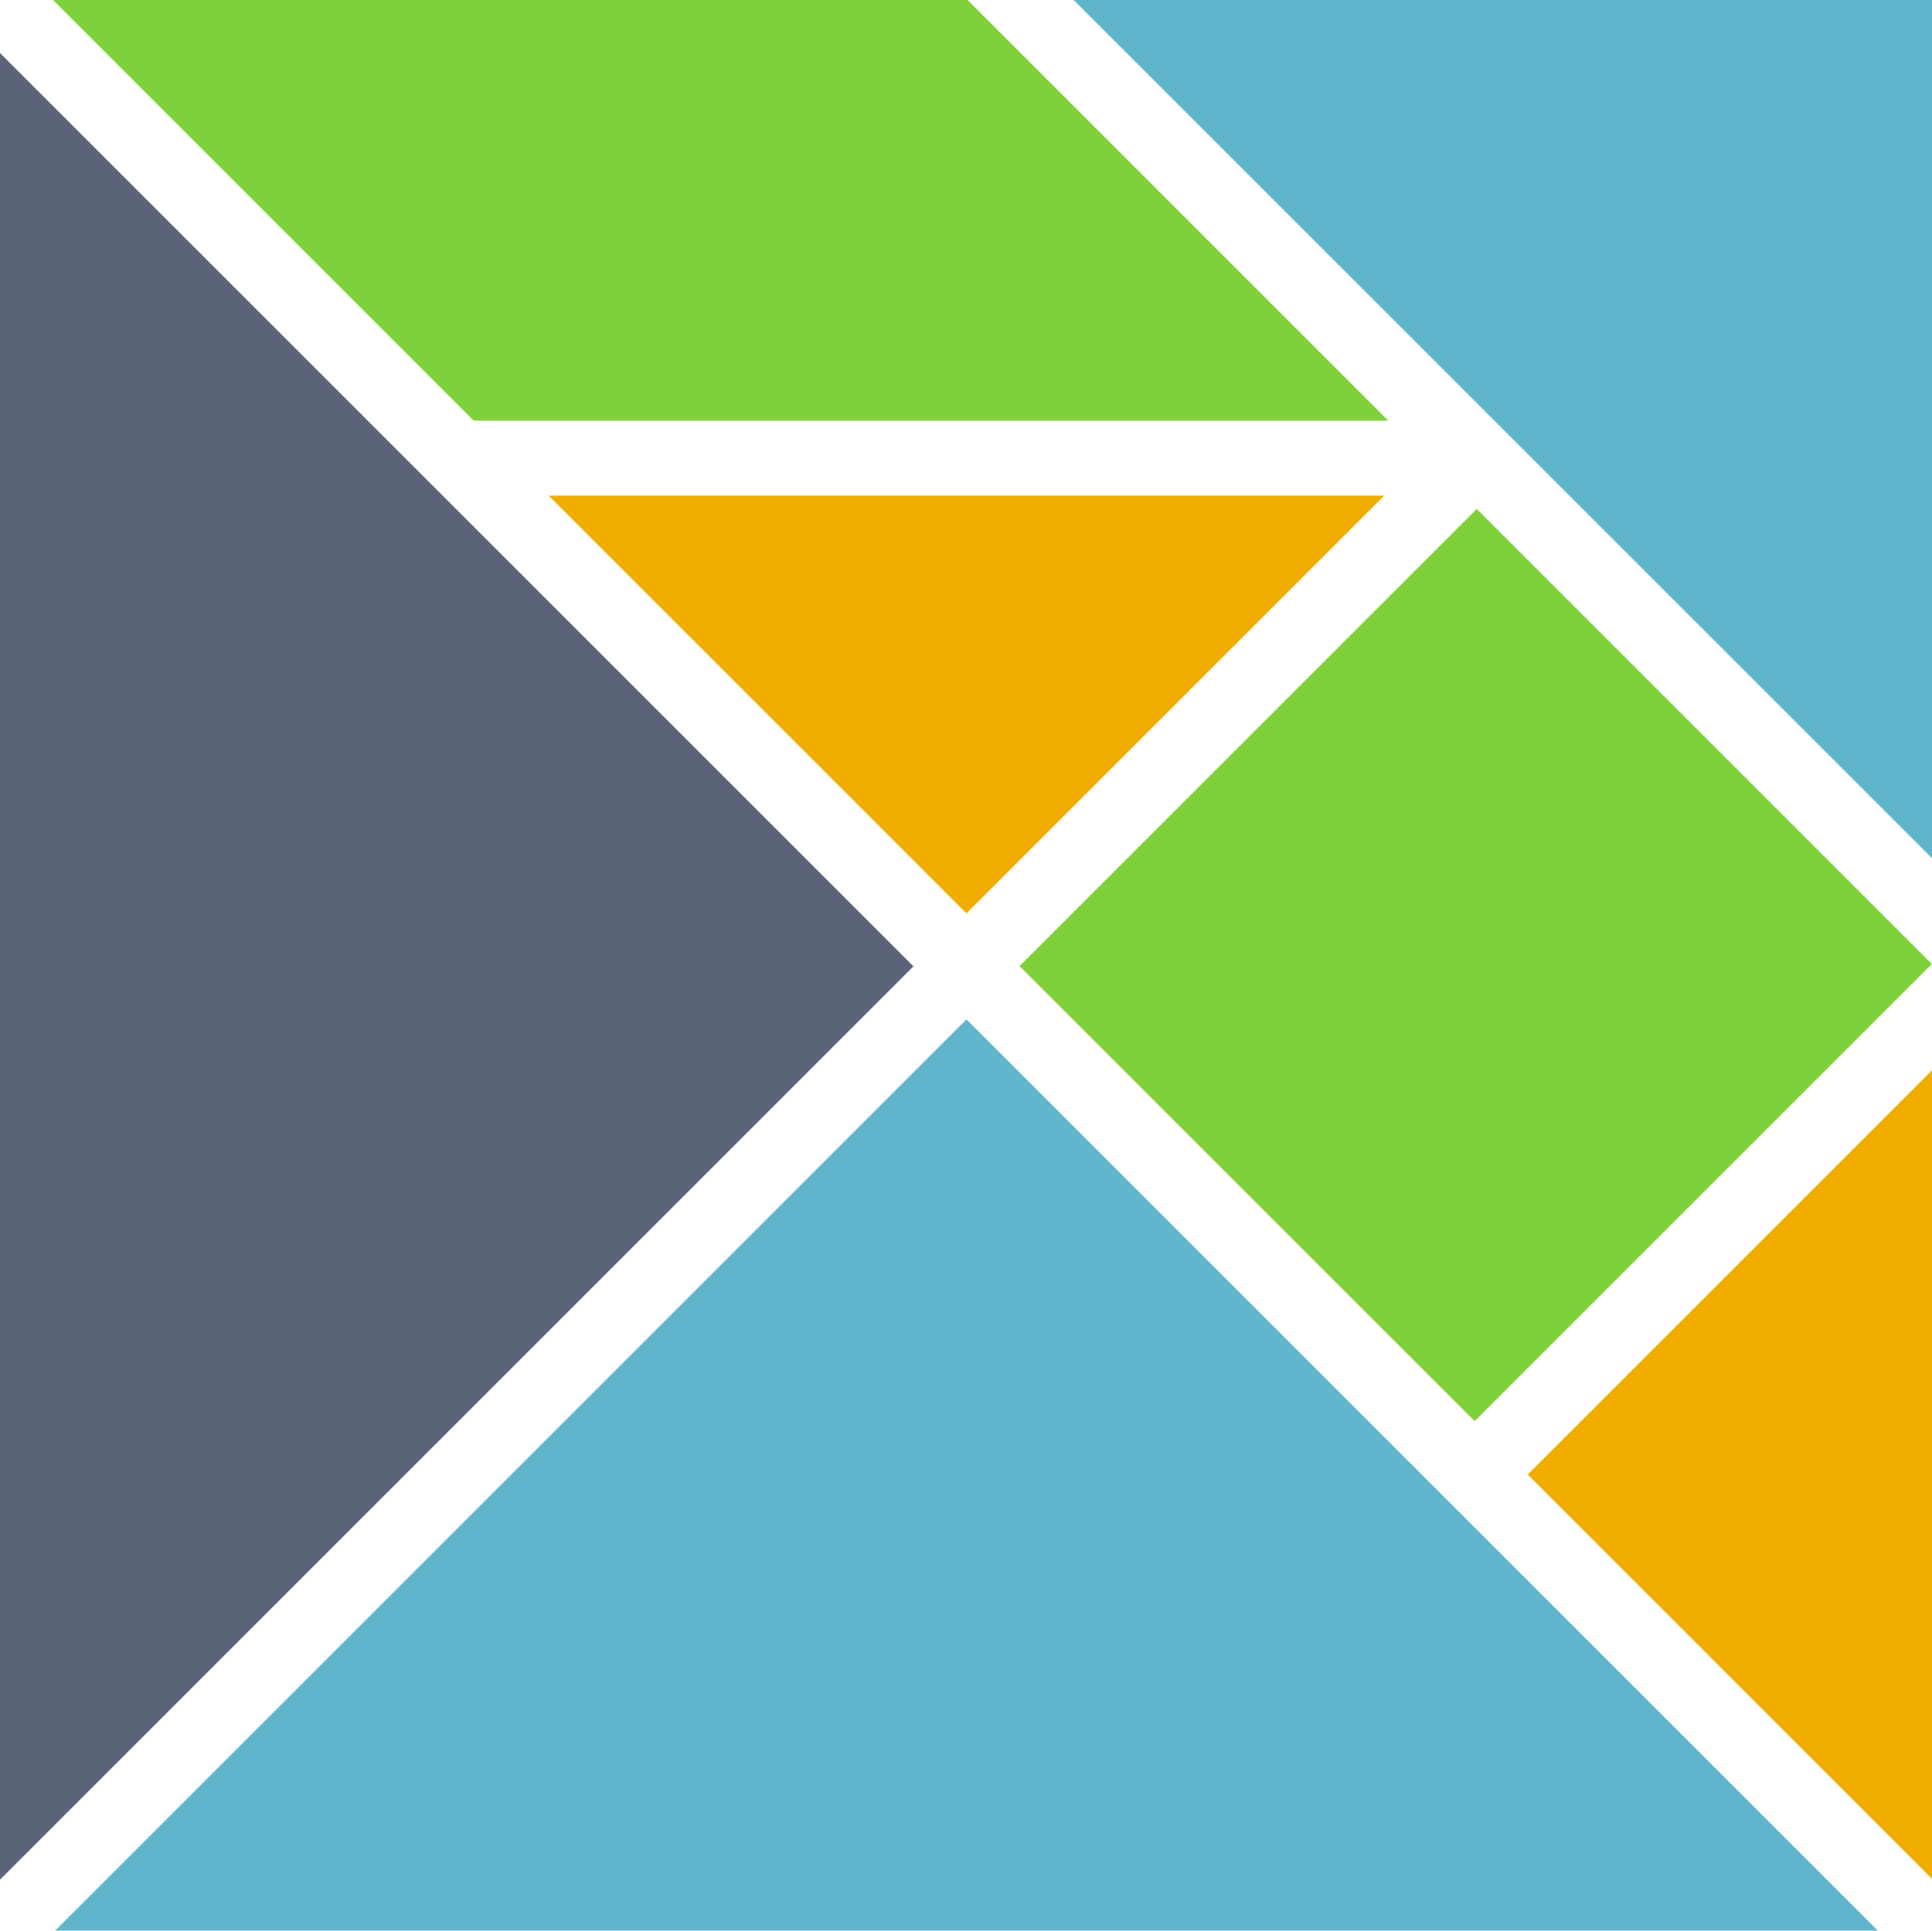 <?xml version="1.0" encoding="UTF-8"?> <!-- Generator: Adobe Illustrator 17.1.0, SVG Export Plug-In . SVG Version: 6.00 Build 0) --> <svg xmlns="http://www.w3.org/2000/svg" xmlns:xlink="http://www.w3.org/1999/xlink" version="1.1" id="Layer_1" x="0px" y="0px" viewBox="0 0 323.141 322.95" xml:space="preserve"> <g> <polygon fill="#F0AD00" points="161.649,152.782 231.514,82.916 91.783,82.916"></polygon> <polygon fill="#7FD13B" points="8.867,0 79.241,70.375 232.213,70.375 161.838,0"></polygon> <rect fill="#7FD13B" x="192.99" y="107.392" transform="matrix(0.707 0.707 -0.707 0.707 186.473 -127.239)" width="107.676" height="108.167"></rect> <polygon fill="#60B5CC" points="323.298,143.724 323.298,0 179.573,0"></polygon> <polygon fill="#5A6378" points="152.781,161.649 0,8.868 0,314.432"></polygon> <polygon fill="#F0AD00" points="255.522,246.655 323.298,314.432 323.298,178.879"></polygon> <polygon fill="#60B5CC" points="161.649,170.517 8.869,323.298 314.43,323.298"></polygon> </g> </svg> 